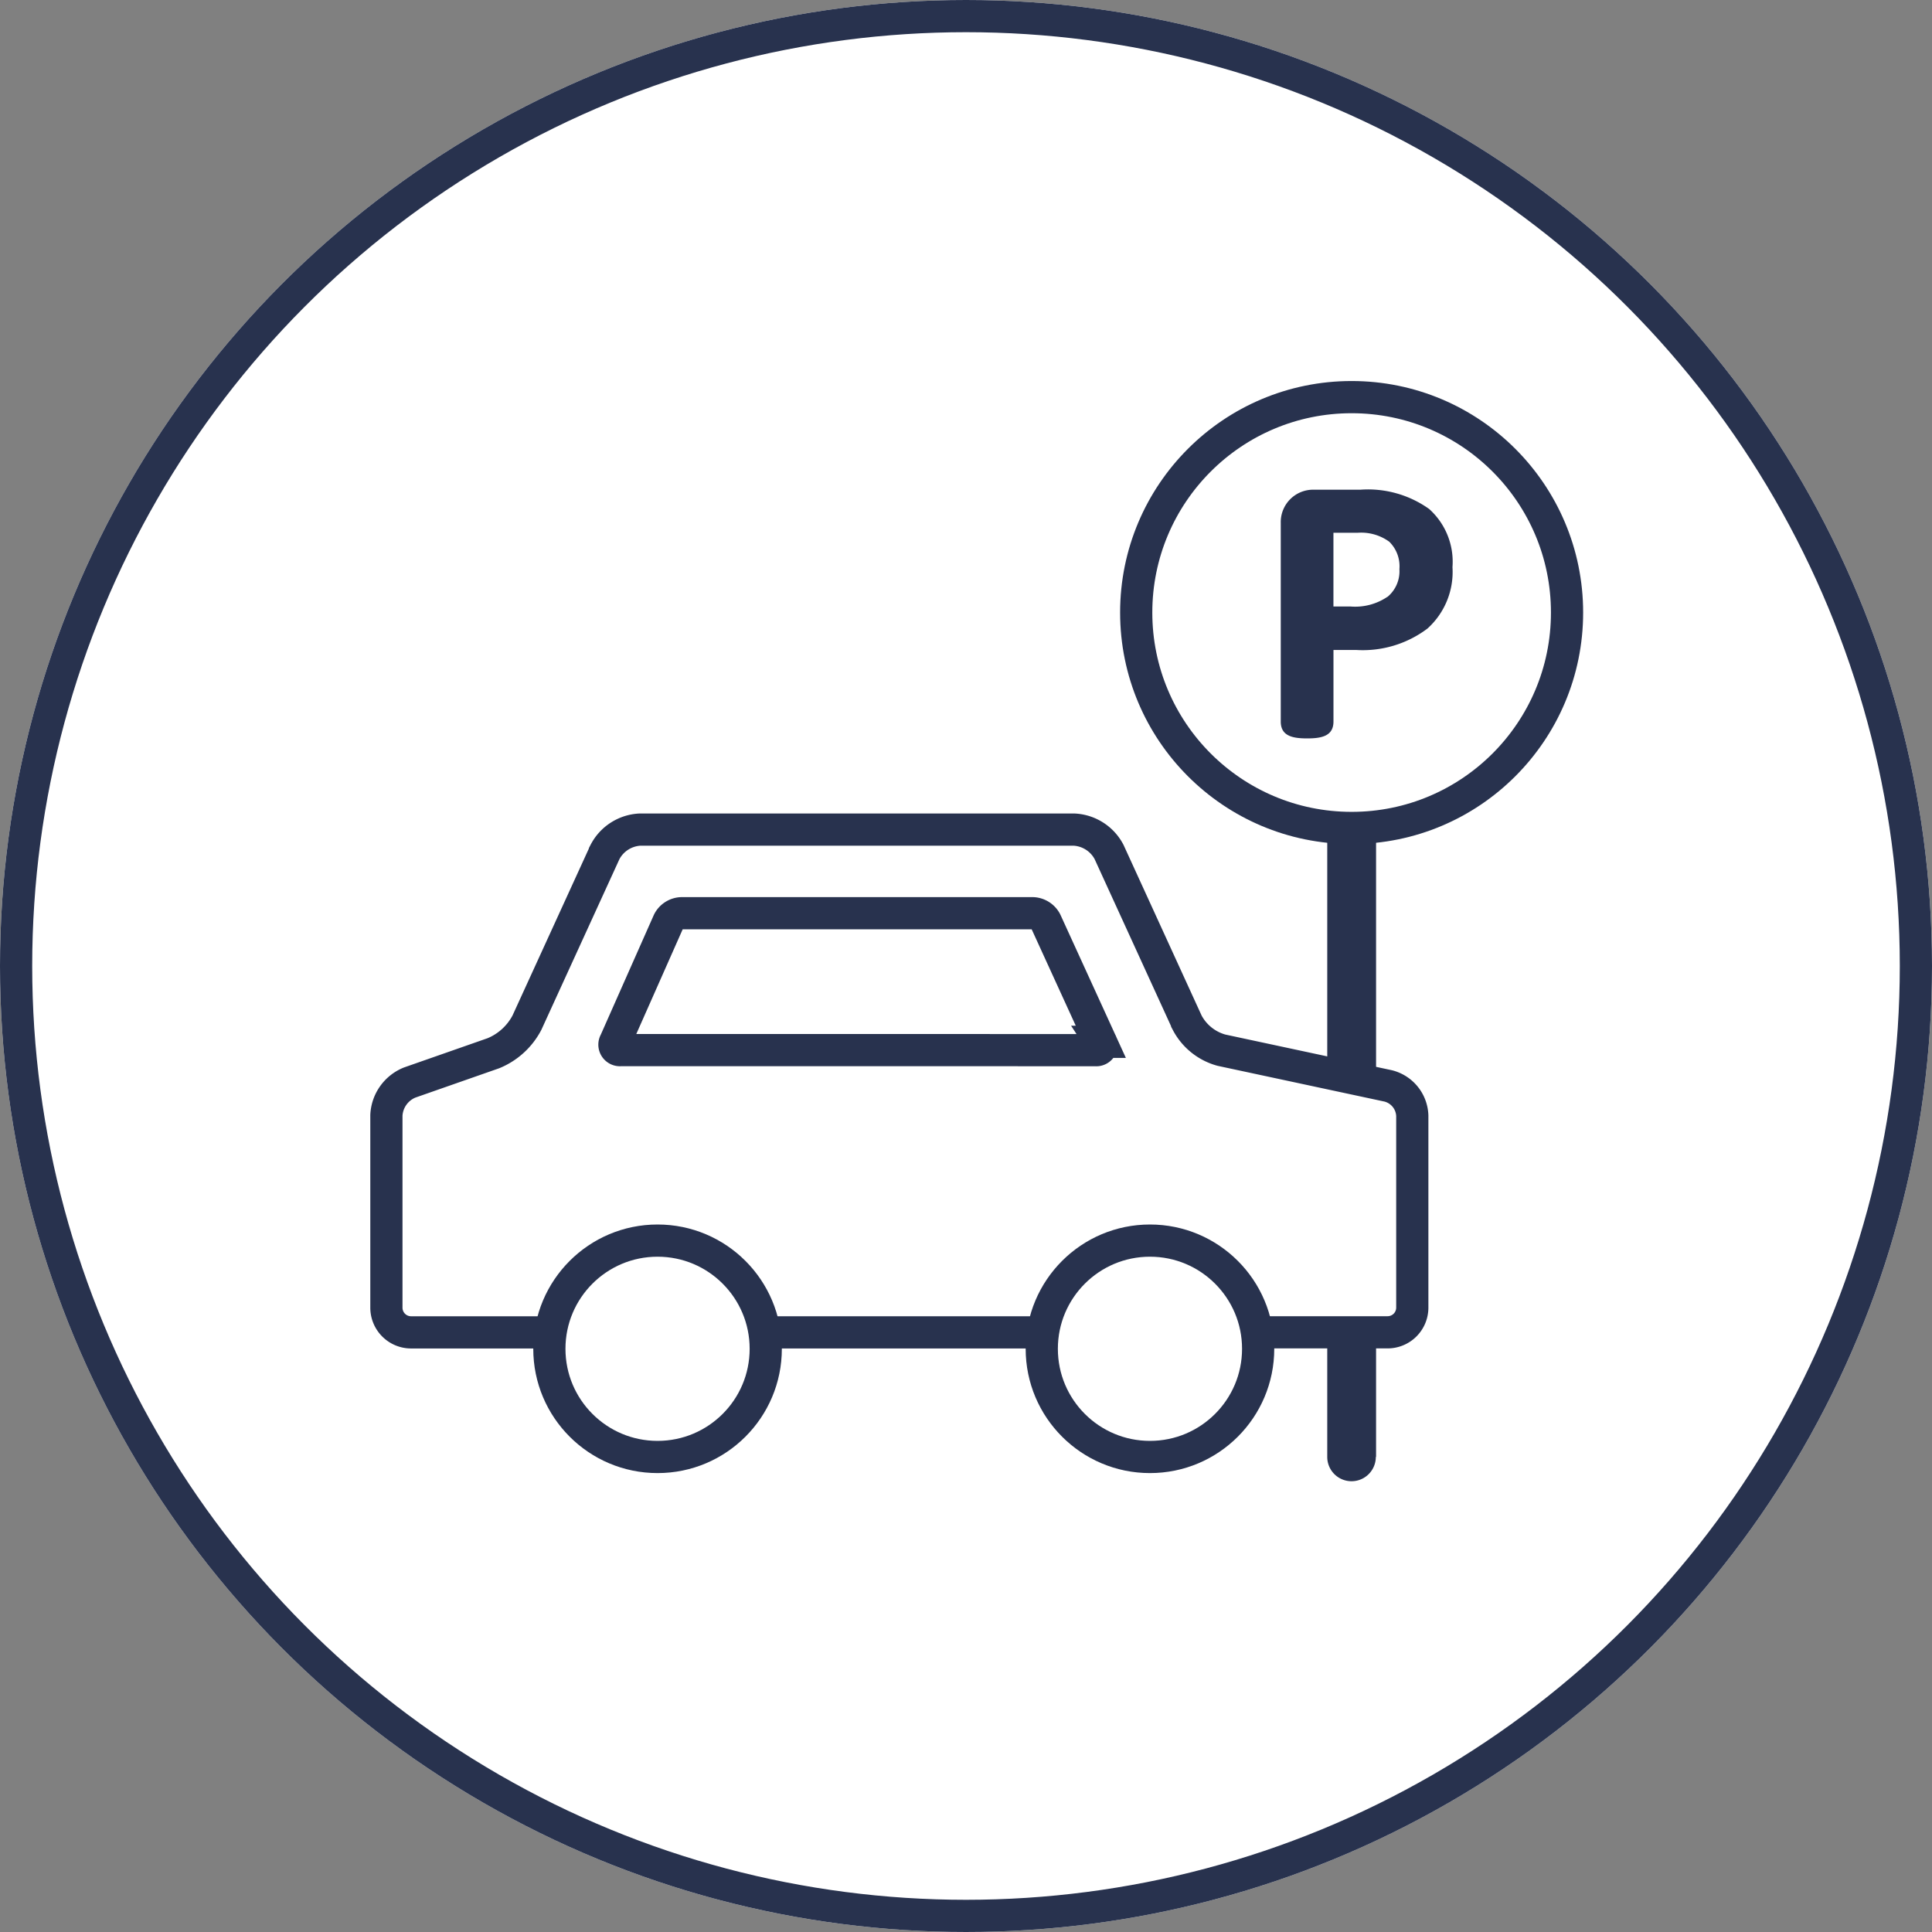 <svg xmlns="http://www.w3.org/2000/svg" width="60" height="60" viewBox="0 0 60 60">
  <rect x="0" y="0" width="60" height="60" fill="#808080" stroke="none"/>
  <g id="Icon_parkinglot_60" transform="translate(-320 -2389)">
    <g id="타원_2010" data-name="타원 2010" transform="translate(320 2389)" fill="#fff" stroke="#28324e" stroke-width="1">
      <circle cx="30" cy="30" r="30" stroke="none"/>
      <circle cx="30" cy="30" r="29.5" fill="none"/>
    </g>
    <g id="Icon_parkinglot_36" transform="translate(328.775 2398.477)">
      <g id="그룹_33516" data-name="그룹 33516" transform="translate(3.225 16.287)">
        <g id="그룹_33513" data-name="그룹 33513">
          <path id="패스_35084" data-name="패스 35084" d="M8.284,28.459H3.99a.767.767,0,0,1-.765-.764V21.716A1.158,1.158,0,0,1,3.948,20.7l2.6-.91A2.058,2.058,0,0,0,7.59,18.84l2.424-5.3a1.3,1.3,0,0,1,1.083-.695H24.585a1.3,1.3,0,0,1,1.083.695l2.425,5.3a1.715,1.715,0,0,0,1.064.855l5.181,1.11a.991.991,0,0,1,.747.924v5.964a.767.767,0,0,1-.765.764H30.26" transform="translate(-3.225 -12.845)" fill="none" stroke="#28324e" stroke-miterlimit="10" stroke-width="1"/>
        </g>
        <g id="그룹_33514" data-name="그룹 33514" transform="translate(7.085 2.596)">
          <path id="패스_35085" data-name="패스 35085" d="M8.426,18.939a.171.171,0,0,1-.168-.259l1.654-3.733a.473.473,0,0,1,.4-.259H21.23a.478.478,0,0,1,.4.258l1.708,3.736a.168.168,0,0,1-.165.258Z" transform="translate(-8.236 -14.687)" fill="none" stroke="#28324e" stroke-miterlimit="10" stroke-width="1"/>
        </g>
        <circle id="타원_2015" data-name="타원 2015" cx="3.36" cy="3.36" r="3.36" transform="translate(20.353 12.764)" fill="none" stroke="#28324e" stroke-miterlimit="10" stroke-width="1"/>
        <circle id="타원_2016" data-name="타원 2016" cx="3.36" cy="3.36" r="3.36" transform="translate(5.061 12.764)" fill="none" stroke="#28324e" stroke-miterlimit="10" stroke-width="1"/>
        <g id="그룹_33515" data-name="그룹 33515" transform="translate(11.755 15.614)">
          <line id="선_1496" data-name="선 1496" x1="8.583" fill="none" stroke="#28324e" stroke-miterlimit="10" stroke-width="1"/>
        </g>
      </g>
      <g id="그룹_33517" data-name="그룹 33517" transform="translate(27.179 3.524)">
        <circle id="타원_2017" data-name="타원 2017" cx="6.69" cy="6.69" r="6.69" transform="translate(-0.668 -0.668)" fill="none" stroke="#28324e" stroke-miterlimit="10" stroke-width="1"/>
        <path id="패스_35086" data-name="패스 35086" d="M25.437,20.031V12.156H23.921v7.8Z" transform="translate(-18.656 0.556)" fill="#28324e"/>
        <path id="패스_35087" data-name="패스 35087" d="M23.921,23.926v3.868a.754.754,0,1,0,1.508,0h.008V24.05Z" transform="translate(-18.656 4.452)" fill="#28324e"/>
        <path id="패스_35088" data-name="패스 35088" d="M27.663,5.962a3.271,3.271,0,0,0-2.137-.6H24.078A1.006,1.006,0,0,0,23.053,6.39v6.172c0,.451.368.524.82.524s.817-.074.817-.524h0V10.339h.7a3.336,3.336,0,0,0,2.218-.664,2.364,2.364,0,0,0,.778-1.908A2.2,2.2,0,0,0,27.663,5.962Zm-1.3,2.728a1.785,1.785,0,0,1-1.136.3h-.538V6.7h.748a1.482,1.482,0,0,1,.985.277,1.067,1.067,0,0,1,.316.852A1.033,1.033,0,0,1,26.367,8.691Z" transform="translate(-19.232 -3.155)" fill="#28324e"/>
      </g>
    </g>
  </g>
</svg>
